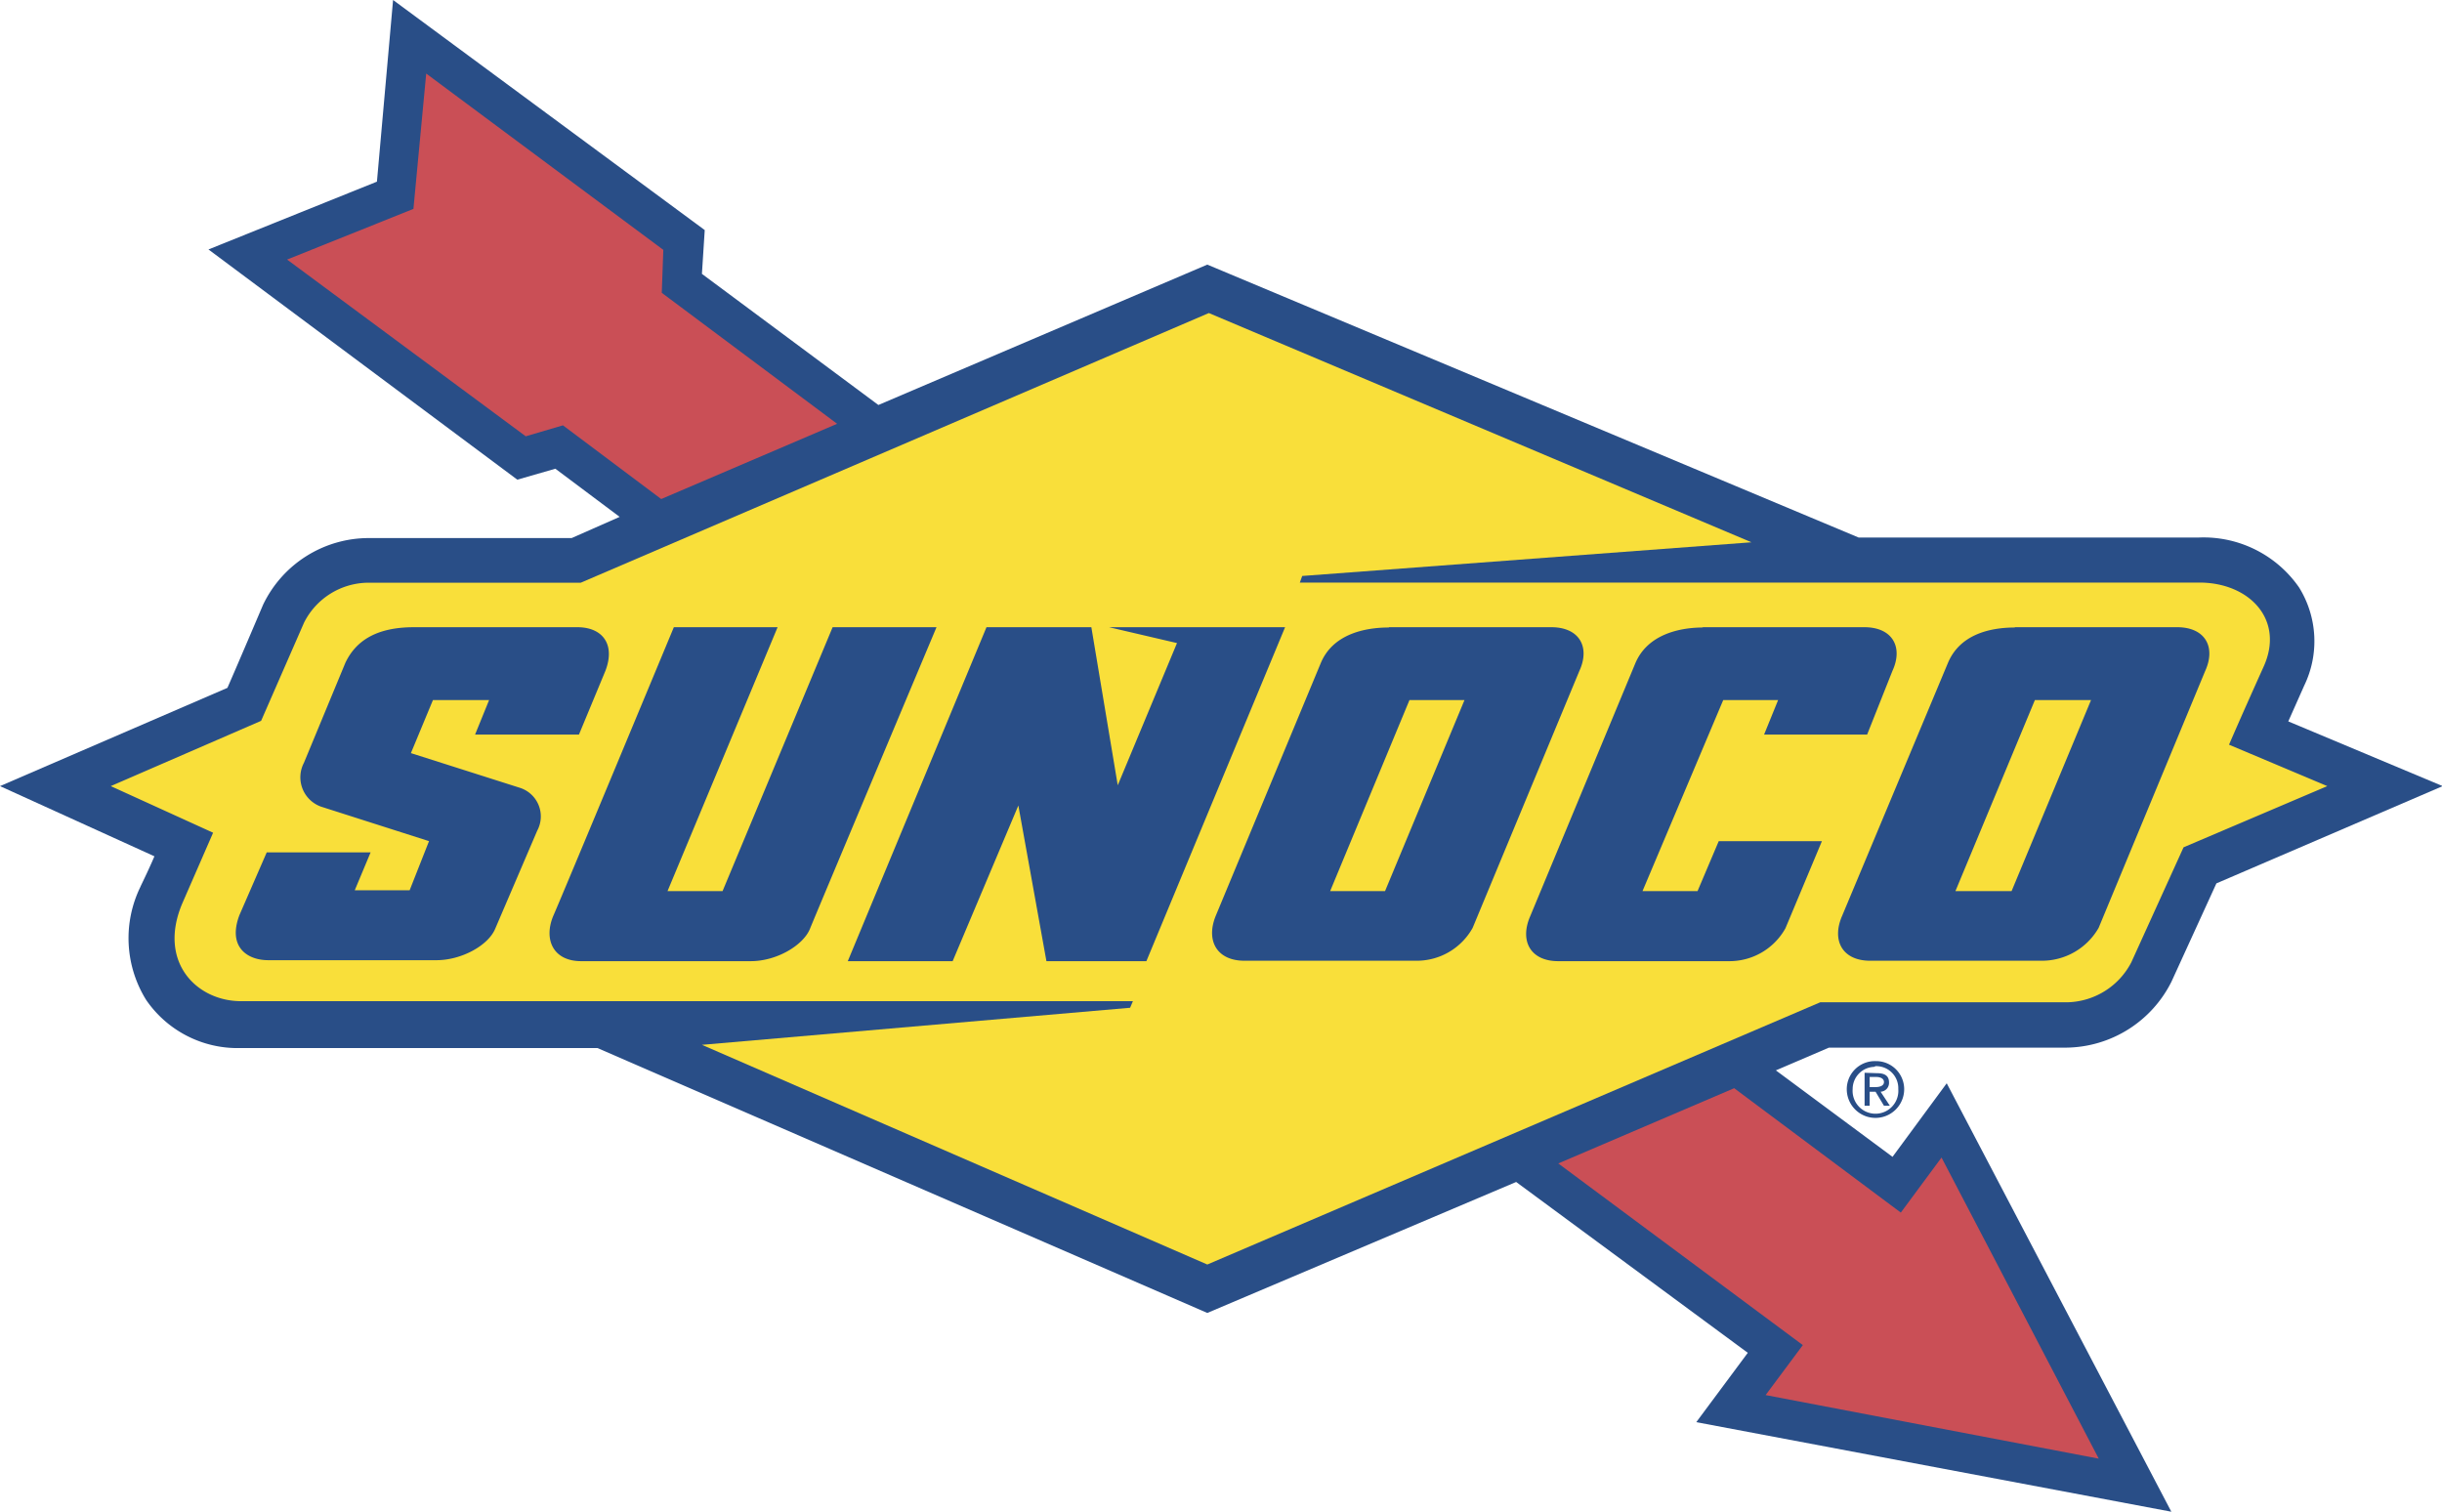 <svg id="Capa_1" data-name="Capa 1" xmlns="http://www.w3.org/2000/svg" width="173.95" height="107.69" viewBox="0 0 173.95 107.69"><path d="M28,0,26.85,12.94l-12,4.83,22,16.4,2.71-.78,4.58,3.43-3.42,1.51H26.27a8.35,8.35,0,0,0-7.53,4.75S16.92,47.36,16.2,49L0,56l11,5c-.49,1.15-1,2.15-1,2.18a8.33,8.33,0,0,0,.41,8.05,7.89,7.89,0,0,0,6.68,3.43H42.56L86,93.53l22-9.33,16.5,12.17-3.67,4.94,33.84,6.38-16-30.52-3.86,5.24-8.31-6.16,3.78-1.62h16.92a8.48,8.48,0,0,0,7.48-4.7l3.2-7L174,56,163,51.39l1.13-2.54a7.26,7.26,0,0,0-.36-7,8.28,8.28,0,0,0-7.12-3.56H132.39L86,18.85l-23.43,10L50,19.51l.2-3.12Zm105.6,75.59a2,2,0,0,0-2.05,2,2,2,0,0,0,4.09,0,2,2,0,0,0-2-2Zm0,.36a1.57,1.57,0,0,1,1.62,1.63,1.63,1.63,0,1,1-3.25,0A1.58,1.58,0,0,1,133.49,76Zm-.78.47v2.35h.36v-1h.42l.6,1h.42l-.66-1a.63.63,0,0,0,.6-.66c0-.47-.3-.66-.85-.66Zm.36.3h.47c.25,0,.55.09.55.36s-.3.36-.6.36h-.42Z" fill="#294e87"/><path d="M30.36,5.24l-.91,9.64-9,3.61,17,12.59,2.65-.78,7,5.25,12.53-5.36L47.14,20.86l.11-3.06Zm93.17,72.28L111,82.88l17.42,12.94-2.65,3.56,23.73,4.53L138.3,82.46l-2.9,3.92Z" fill="#ca4f56"/><path d="M86.11,22.3,41.37,41.51H26.25a5.16,5.16,0,0,0-4.59,2.84l-3.06,7L7.89,56l7.29,3.32-2.18,5c-1.8,4.19,1,7,4.17,7H80.7l-.2.47L50,74.43l36,15.65L129.66,71.4h17.58a5.27,5.27,0,0,0,4.58-2.85l3.72-8.19L165.78,56l-7-2.95s.72-1.69,2.46-5.55c1.52-3.34-1-6-4.58-6H92.59l.17-.47,32-2.4ZM29.45,44.68H41.12c1.82,0,2.73,1.24,2,3.12l-1.88,4.53H33.84l1-2.46h-4l-1.57,3.78L37,56.11a2.14,2.14,0,0,1,1.27,3.06l-3,7c-.5,1.19-2.41,2.23-4.17,2.23h-12c-1.47,0-2.9-.93-2.05-3.2L19,60.72h7.4l-1.13,2.7h3.91l1.38-3.5-7.7-2.46a2.22,2.22,0,0,1-1.21-3.12l2.95-7.12c.78-1.65,2.32-2.54,4.89-2.54Zm18.54,0h7.4l-7.84,18.8h3.92l7.84-18.8h7.4s-8.62,20.51-9,21.45c-.45,1.18-2.35,2.34-4.23,2.34H41.4c-2,0-2.68-1.54-2-3.2C40,63.92,48,44.68,48,44.68Zm22.28,0h7.47l1.88,11.26,4.22-10.13L79,44.68H91.54L81.66,68.47H74.54l-2-11.09L67.86,68.47H60.39Zm28.67,0H110.5c2,0,2.79,1.41,2,3.12L104.9,66.1a4.56,4.56,0,0,1-4,2.34H88.65c-2,0-2.76-1.46-2.05-3.2l7.48-18c.83-2,3-2.54,4.86-2.54Zm22.3,0H132.8c2,0,2.79,1.41,2,3.12L133,52.33h-7.34l1-2.46h-3.91L117,63.48h3.92l1.51-3.56h7.35l-2.6,6.21a4.56,4.56,0,0,1-4,2.34H111c-2,0-2.76-1.46-2-3.2l7.48-18c.83-2,3-2.57,4.86-2.57Zm22.27,0h11.57c2,0,2.78,1.41,2,3.12l-7.59,18.3a4.66,4.66,0,0,1-4.09,2.34H133.22c-2,0-2.76-1.46-2-3.2l7.53-18c.83-2,2.9-2.54,4.8-2.54ZM100.4,49.87,94.75,63.48h3.91l5.66-13.61Zm44.55,0-5.66,13.61h4l5.66-13.61Z" fill="#f9df3a"/></svg>